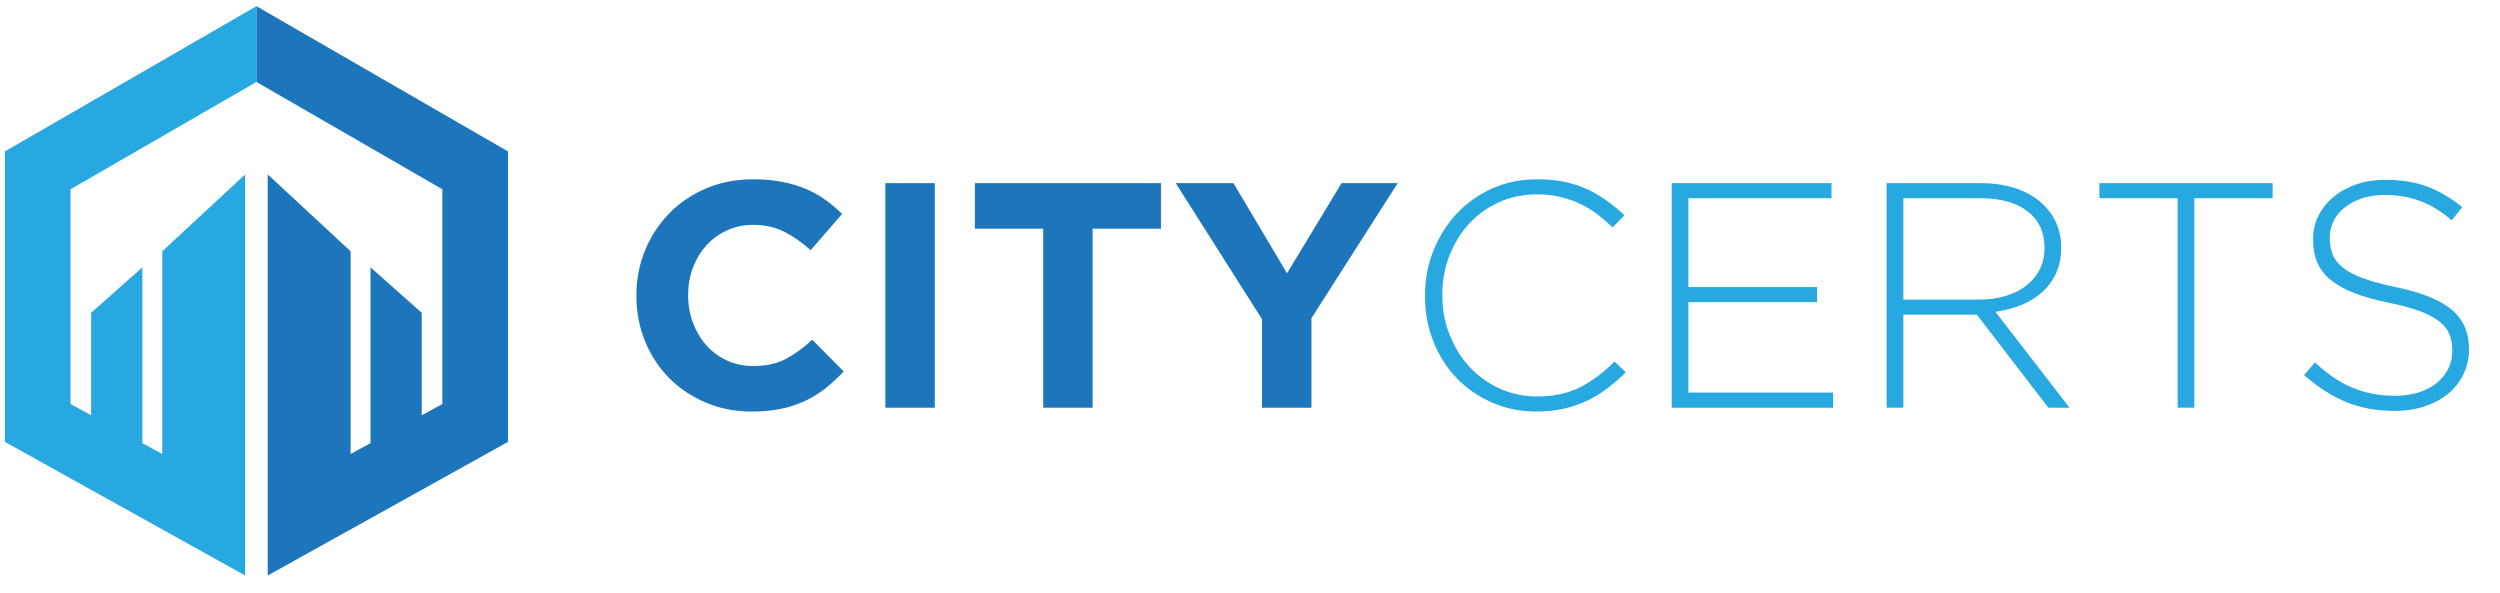 <?xml version="1.0" encoding="UTF-8"?>
<!-- Generator: Adobe Illustrator 27.9.0, SVG Export Plug-In . SVG Version: 6.00 Build 0)  -->
<svg xmlns="http://www.w3.org/2000/svg" xmlns:xlink="http://www.w3.org/1999/xlink" version="1.1" id="Layer_1" x="0px" y="0px" viewBox="0 0 870.14 206.23" style="enable-background:new 0 0 870.14 206.23;" xml:space="preserve">
<style type="text/css">
	.st0{fill:#1D76BB;}
	.st1{fill:#28A8E0;}
</style>
<g>
	<path class="st0" d="M287.39,135.09c-2.16,1.71-4.52,3.18-7.09,4.41c-2.57,1.23-5.38,2.16-8.43,2.79   c-3.05,0.63-6.48,0.95-10.27,0.95c-5.73,0-11.06-1.04-15.97-3.13c-4.91-2.08-9.16-4.93-12.73-8.54c-3.57-3.61-6.37-7.87-8.38-12.79   c-2.01-4.91-3.02-10.16-3.02-15.74v-0.22c0-5.58,1-10.81,3.02-15.69c2.01-4.88,4.8-9.16,8.38-12.84c3.57-3.68,7.85-6.59,12.84-8.71   c4.99-2.12,10.5-3.18,16.53-3.18c3.65,0,6.98,0.3,9.99,0.89c3.01,0.6,5.75,1.42,8.21,2.46c2.46,1.04,4.73,2.31,6.81,3.8   c2.08,1.49,4.02,3.13,5.81,4.91l-10.94,12.62c-3.05-2.75-6.16-4.91-9.32-6.48c-3.17-1.56-6.72-2.34-10.66-2.34   c-3.28,0-6.31,0.63-9.1,1.9c-2.79,1.27-5.19,3.01-7.2,5.25s-3.57,4.82-4.69,7.76c-1.12,2.94-1.67,6.09-1.67,9.44v0.22   c0,3.35,0.56,6.51,1.67,9.49c1.12,2.98,2.66,5.58,4.63,7.82c1.97,2.23,4.35,4,7.15,5.3c2.79,1.3,5.86,1.95,9.21,1.95   c4.47,0,8.24-0.82,11.33-2.46c3.09-1.64,6.16-3.87,9.21-6.7l10.94,11.05C291.63,131.44,289.54,133.38,287.39,135.09z"></path>
	<path class="st0" d="M308.15,141.9V63.74h17.2v78.17H308.15z"></path>
	<path class="st0" d="M380.29,79.59v62.31h-17.2V79.59h-23.78V63.74h64.77v15.86H380.29z"></path>
	<path class="st0" d="M456.45,110.75v31.16h-17.2v-30.82l-30.04-47.35h20.1l18.65,31.38l18.98-31.38h19.54L456.45,110.75z"></path>
	<path class="st1" d="M559.46,135.15c-2.2,1.67-4.54,3.11-7.04,4.3c-2.5,1.19-5.19,2.12-8.1,2.79s-6.07,1-9.49,1   c-5.58,0-10.76-1.04-15.52-3.13c-4.77-2.08-8.88-4.93-12.34-8.54c-3.46-3.61-6.16-7.87-8.1-12.79c-1.94-4.91-2.9-10.16-2.9-15.74   v-0.22c0-5.51,0.99-10.72,2.96-15.63c1.97-4.91,4.69-9.21,8.15-12.9c3.46-3.68,7.57-6.59,12.34-8.71   c4.76-2.12,9.97-3.18,15.63-3.18c3.5,0,6.66,0.3,9.49,0.89c2.83,0.6,5.45,1.45,7.87,2.57c2.42,1.12,4.69,2.44,6.81,3.96   c2.12,1.53,4.19,3.22,6.2,5.08l-4.13,4.24c-1.71-1.64-3.5-3.16-5.36-4.58c-1.86-1.41-3.85-2.62-5.97-3.63   c-2.12-1-4.43-1.8-6.92-2.4c-2.5-0.6-5.19-0.89-8.1-0.89c-4.69,0-9.04,0.89-13.06,2.68c-4.02,1.79-7.5,4.26-10.44,7.43   c-2.94,3.17-5.25,6.87-6.92,11.11c-1.67,4.24-2.51,8.82-2.51,13.73v0.22c0,4.91,0.85,9.51,2.57,13.79c1.71,4.28,4.04,8,6.98,11.17   c2.94,3.17,6.42,5.66,10.44,7.48c4.02,1.83,8.38,2.74,13.06,2.74c5.66,0,10.57-1.04,14.74-3.13c4.17-2.08,8.22-5.1,12.17-9.04   l3.91,3.8C563.79,131.63,561.65,133.47,559.46,135.15z"></path>
	<path class="st1" d="M581.85,141.9V63.74h55.61v5.25h-49.8v30.93h44.78v5.25h-44.78v31.49h50.36v5.25H581.85z"></path>
	<path class="st1" d="M712.94,141.9l-24.9-32.38h-25.57v32.38h-5.81V63.74h32.83c4.24,0,8.08,0.54,11.5,1.62   c3.42,1.08,6.35,2.61,8.77,4.58c2.42,1.97,4.3,4.32,5.64,7.04c1.34,2.72,2.01,5.71,2.01,8.99v0.22c0,3.28-0.58,6.2-1.73,8.77   c-1.16,2.57-2.75,4.78-4.8,6.64c-2.05,1.86-4.47,3.37-7.26,4.52c-2.79,1.16-5.83,1.95-9.1,2.4l25.79,33.39H712.94z M711.6,86.12   c0-5.3-1.95-9.48-5.86-12.54c-3.91-3.06-9.44-4.59-16.58-4.59h-26.69v35.29h26.35c3.27,0,6.31-0.41,9.1-1.23   c2.79-0.82,5.19-2,7.2-3.53c2.01-1.53,3.59-3.4,4.75-5.6c1.15-2.2,1.73-4.72,1.73-7.56V86.12z"></path>
	<path class="st1" d="M763.75,68.98v72.92h-5.81V68.98H730.7v-5.25H791v5.25H763.75z"></path>
	<path class="st1" d="M857.38,130.34c-1.3,2.64-3.09,4.9-5.36,6.76c-2.27,1.86-4.99,3.31-8.15,4.36c-3.17,1.04-6.64,1.56-10.44,1.56   c-6.25,0-11.89-1.04-16.92-3.13c-5.03-2.08-9.88-5.21-14.57-9.38l3.8-4.36c2.16,2.01,4.3,3.74,6.42,5.19   c2.12,1.45,4.3,2.64,6.53,3.57c2.23,0.93,4.58,1.64,7.04,2.12c2.46,0.49,5.14,0.73,8.04,0.73s5.58-0.39,8.04-1.17   c2.46-0.78,4.54-1.86,6.25-3.24c1.71-1.38,3.05-3.02,4.02-4.91c0.97-1.9,1.45-3.96,1.45-6.2v-0.22c0-2.08-0.32-3.94-0.95-5.58   c-0.63-1.64-1.79-3.13-3.46-4.47c-1.68-1.34-3.93-2.55-6.76-3.63c-2.83-1.08-6.48-2.07-10.94-2.96c-4.69-0.97-8.71-2.1-12.06-3.41   c-3.35-1.3-6.08-2.83-8.21-4.58c-2.12-1.75-3.67-3.78-4.63-6.09c-0.97-2.31-1.45-4.95-1.45-7.93v-0.22c0-2.9,0.63-5.6,1.9-8.1   c1.26-2.49,3.01-4.67,5.25-6.53c2.23-1.86,4.88-3.31,7.93-4.36c3.05-1.04,6.4-1.56,10.05-1.56c5.66,0,10.55,0.78,14.68,2.35   c4.13,1.56,8.17,3.95,12.12,7.15l-3.68,4.58c-3.72-3.2-7.46-5.47-11.22-6.81c-3.76-1.34-7.8-2.01-12.12-2.01   c-2.9,0-5.53,0.39-7.87,1.17c-2.34,0.78-4.36,1.84-6.03,3.18s-2.96,2.9-3.85,4.69c-0.89,1.79-1.34,3.68-1.34,5.69v0.22   c0,2.08,0.32,3.96,0.95,5.64c0.63,1.68,1.79,3.2,3.46,4.58c1.67,1.38,4,2.62,6.98,3.74c2.98,1.12,6.77,2.16,11.39,3.13   c9.08,1.86,15.63,4.49,19.65,7.87c4.02,3.39,6.03,7.95,6.03,13.68v0.22C859.33,124.82,858.68,127.7,857.38,130.34z"></path>
</g>
<g>
	<polygon class="st1" points="1.7,52.7 1.7,153.8 85.33,200.3 85.33,173.93 85.33,60.7 56.47,87.46 56.47,158.01 49.55,154.24    49.55,93.05 31.72,108.88 31.72,144.52 24.54,140.61 24.54,65.88 89.25,28.52 89.25,2.15  "></polygon>
	<polygon class="st0" points="89.25,2.15 89.25,28.52 153.97,65.88 153.97,140.61 146.79,144.52 146.79,108.88 128.96,93.05    128.96,154.24 122.04,158.01 122.04,87.46 93.18,60.7 93.18,173.93 93.18,200.3 176.81,153.8 176.81,52.7  "></polygon>
</g>
</svg>
